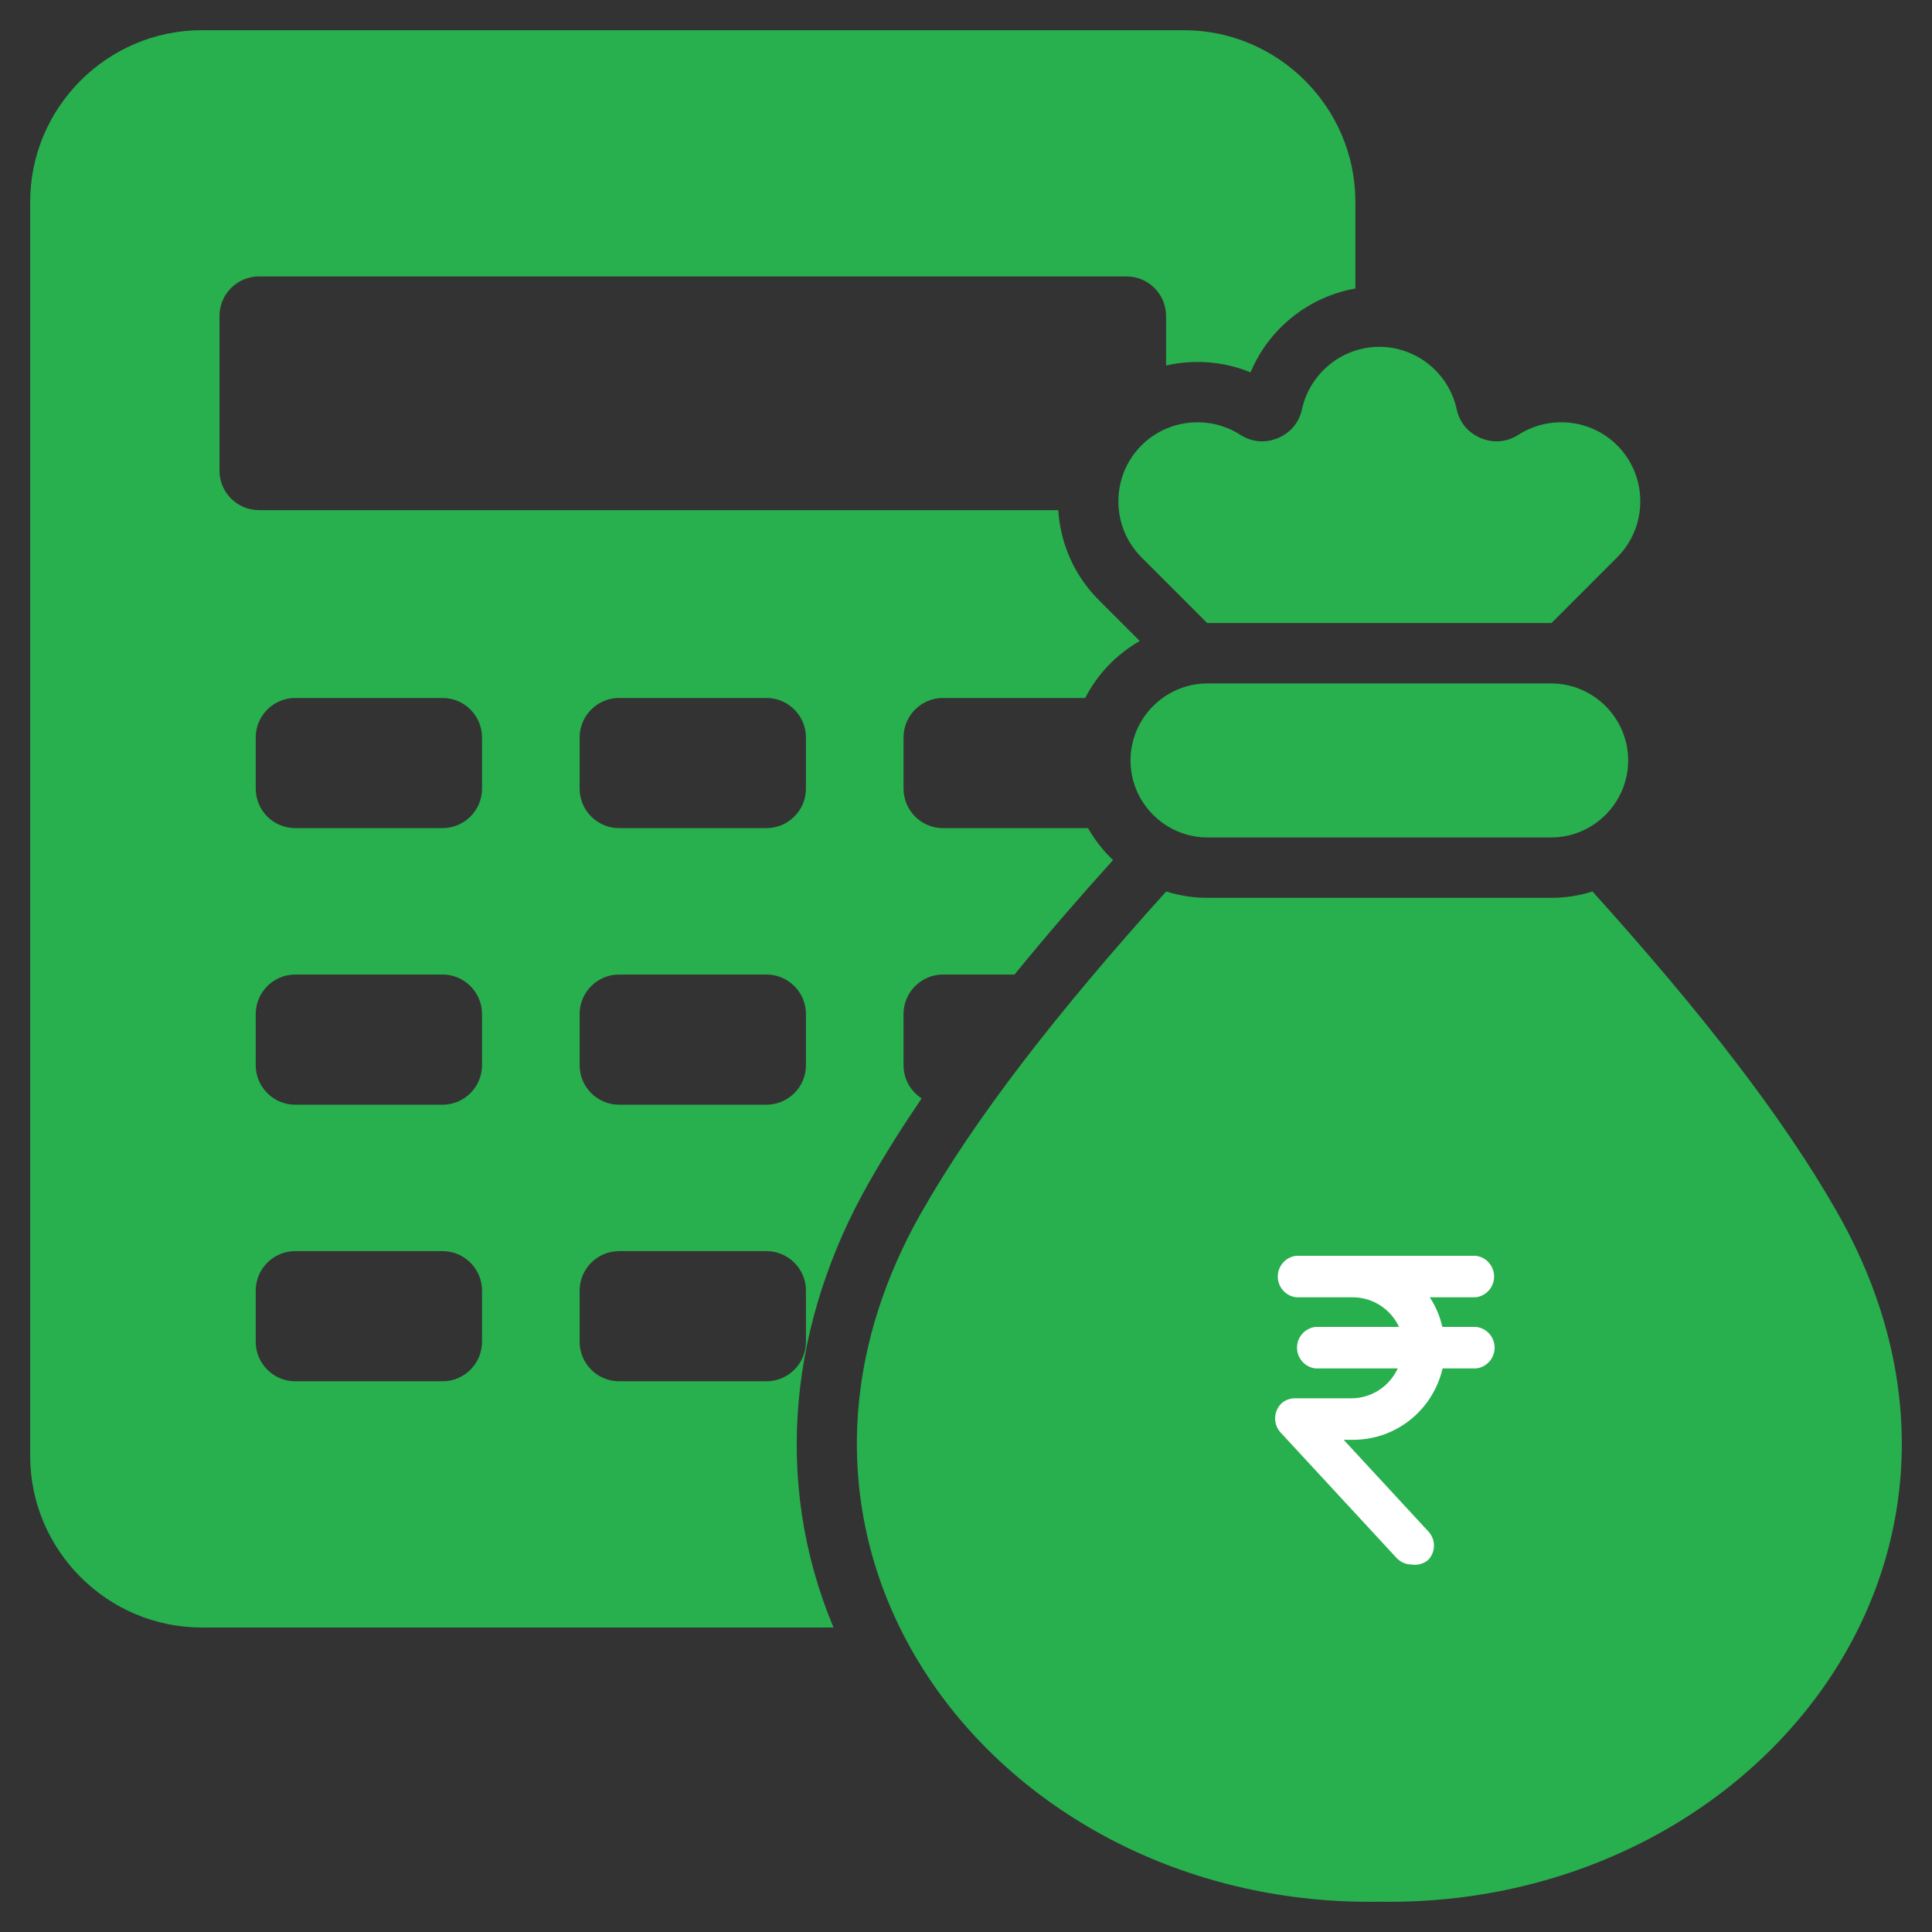 <svg width="100" height="100" viewBox="0 0 100 100" fill="none" xmlns="http://www.w3.org/2000/svg">
<rect x="0" y="0" width="100" height="100" fill="#333333" stroke="none"/>
<g clip-path="url(#clip0_4105_4)">
<path fill-rule="evenodd" clip-rule="evenodd" d="M82.426 46.142C88.087 52.415 92.307 57.857 95.087 62.737C105.265 80.608 90.785 98.76 71.394 98.433C52.003 98.76 37.524 80.608 47.702 62.737C50.481 57.857 54.701 52.415 60.362 46.142C61.038 46.356 61.756 46.472 62.501 46.472H80.287C81.032 46.472 81.751 46.356 82.426 46.142ZM10.443 1.563C5.558 1.563 1.562 5.559 1.562 10.443V75.36C1.562 80.245 5.558 84.24 10.443 84.24H43.143C39.947 76.603 40.914 68.341 44.986 61.191C45.818 59.73 46.731 58.283 47.704 56.852C47.141 56.489 46.767 55.855 46.767 55.138V52.484C46.767 51.359 47.684 50.442 48.809 50.442H52.511C54.166 48.408 55.888 46.428 57.611 44.517C57.102 44.034 56.665 43.477 56.316 42.864H48.809C47.684 42.864 46.767 41.947 46.767 40.822V38.168C46.767 37.044 47.684 36.127 48.809 36.127H56.17C56.804 34.891 57.79 33.864 58.994 33.178L56.872 31.056C55.581 29.765 54.883 28.1 54.777 26.404H13.402C12.278 26.404 11.361 25.487 11.361 24.363V16.35C11.361 15.226 12.278 14.309 13.402 14.309H58.314C59.438 14.309 60.355 15.226 60.355 16.35V18.919C61.796 18.589 63.328 18.699 64.729 19.273C65.676 17.007 67.73 15.36 70.154 14.935V10.443C70.154 5.559 66.158 1.563 61.274 1.563H10.443ZM62.501 43.347C60.308 43.347 58.515 41.553 58.515 39.36C58.515 37.168 60.309 35.374 62.501 35.374H80.287C82.48 35.374 84.274 37.168 84.274 39.361C84.274 41.553 82.48 43.347 80.287 43.347H62.501ZM15.278 36.127H22.908C24.032 36.127 24.949 37.044 24.949 38.168V40.822C24.949 41.946 24.032 42.863 22.908 42.863H15.278C14.154 42.863 13.237 41.946 13.237 40.822V38.168C13.237 37.044 14.154 36.127 15.278 36.127ZM32.043 64.758C30.919 64.758 30.002 65.675 30.002 66.799V69.453C30.002 70.577 30.919 71.494 32.043 71.494H39.673C40.798 71.494 41.715 70.577 41.715 69.453V66.799C41.715 65.675 40.798 64.758 39.673 64.758H32.043ZM15.278 64.758H22.908C24.032 64.758 24.949 65.675 24.949 66.799V69.453C24.949 70.577 24.032 71.494 22.908 71.494H15.278C14.154 71.494 13.237 70.577 13.237 69.453V66.799C13.237 65.675 14.154 64.758 15.278 64.758ZM32.043 50.442C30.919 50.442 30.002 51.359 30.002 52.483V55.137C30.002 56.262 30.919 57.179 32.043 57.179H39.673C40.798 57.179 41.715 56.262 41.715 55.137V52.483C41.715 51.359 40.798 50.442 39.673 50.442H32.043ZM15.278 50.442H22.908C24.032 50.442 24.949 51.359 24.949 52.483V55.137C24.949 56.262 24.032 57.179 22.908 57.179H15.278C14.154 57.179 13.237 56.262 13.237 55.137V52.483C13.237 51.359 14.154 50.442 15.278 50.442ZM32.043 36.127H39.673C40.798 36.127 41.715 37.044 41.715 38.168V40.822C41.715 41.946 40.798 42.863 39.673 42.863H32.043C30.919 42.863 30.002 41.946 30.002 40.822V38.168C30.002 37.044 30.919 36.127 32.043 36.127ZM62.484 32.249L59.082 28.846C57.489 27.253 57.489 24.646 59.082 23.053C60.437 21.697 62.582 21.468 64.195 22.503C64.794 22.888 65.482 22.949 66.139 22.677C66.796 22.405 67.239 21.875 67.391 21.18C67.792 19.341 69.439 17.953 71.394 17.952C73.314 17.952 74.989 19.306 75.398 21.18C75.549 21.875 75.992 22.405 76.65 22.677C77.307 22.95 77.995 22.888 78.594 22.503C80.178 21.487 82.324 21.67 83.706 23.052C85.3 24.646 85.3 27.253 83.706 28.846L80.304 32.249L80.287 32.249H62.501L62.484 32.249Z" fill="#28AF4E"/>
<path d="M73.063 80.98C72.916 80.979 72.77 80.948 72.636 80.888C72.501 80.829 72.38 80.742 72.28 80.633L66.311 74.177C66.112 73.975 66 73.702 66 73.417C66 73.132 66.112 72.859 66.311 72.656C66.505 72.474 66.762 72.374 67.027 72.376H69.986C70.484 72.368 70.97 72.218 71.387 71.944C71.805 71.67 72.137 71.284 72.347 70.829H68.089C67.826 70.8 67.583 70.674 67.407 70.476C67.231 70.278 67.133 70.021 67.133 69.755C67.133 69.49 67.231 69.233 67.407 69.035C67.583 68.837 67.826 68.711 68.089 68.681H72.413C72.202 68.229 71.868 67.845 71.451 67.574C71.034 67.303 70.549 67.155 70.052 67.148H67.094C66.831 67.118 66.588 66.992 66.412 66.794C66.236 66.596 66.138 66.34 66.138 66.074C66.138 65.808 66.236 65.552 66.412 65.353C66.588 65.155 66.831 65.029 67.094 65H76.379C76.642 65.029 76.885 65.155 77.061 65.353C77.237 65.552 77.335 65.808 77.335 66.074C77.335 66.34 77.237 66.596 77.061 66.794C76.885 66.992 76.642 67.118 76.379 67.148H74.005C74.312 67.615 74.533 68.135 74.655 68.681H76.406C76.668 68.711 76.911 68.837 77.087 69.035C77.263 69.233 77.361 69.49 77.361 69.755C77.361 70.021 77.263 70.278 77.087 70.476C76.911 70.674 76.668 70.8 76.406 70.829H74.668C74.426 71.878 73.838 72.814 73 73.485C72.162 74.156 71.123 74.522 70.052 74.524H69.548L73.912 79.246C74.11 79.446 74.222 79.717 74.222 80C74.222 80.282 74.11 80.553 73.912 80.753C73.794 80.848 73.657 80.918 73.511 80.957C73.365 80.996 73.212 81.004 73.063 80.98Z" fill="white"/>
</g>
<defs>
<clipPath id="clip0_4105_4">
<rect width="100" height="100" fill="white"/>
</clipPath>
</defs>
</svg>
